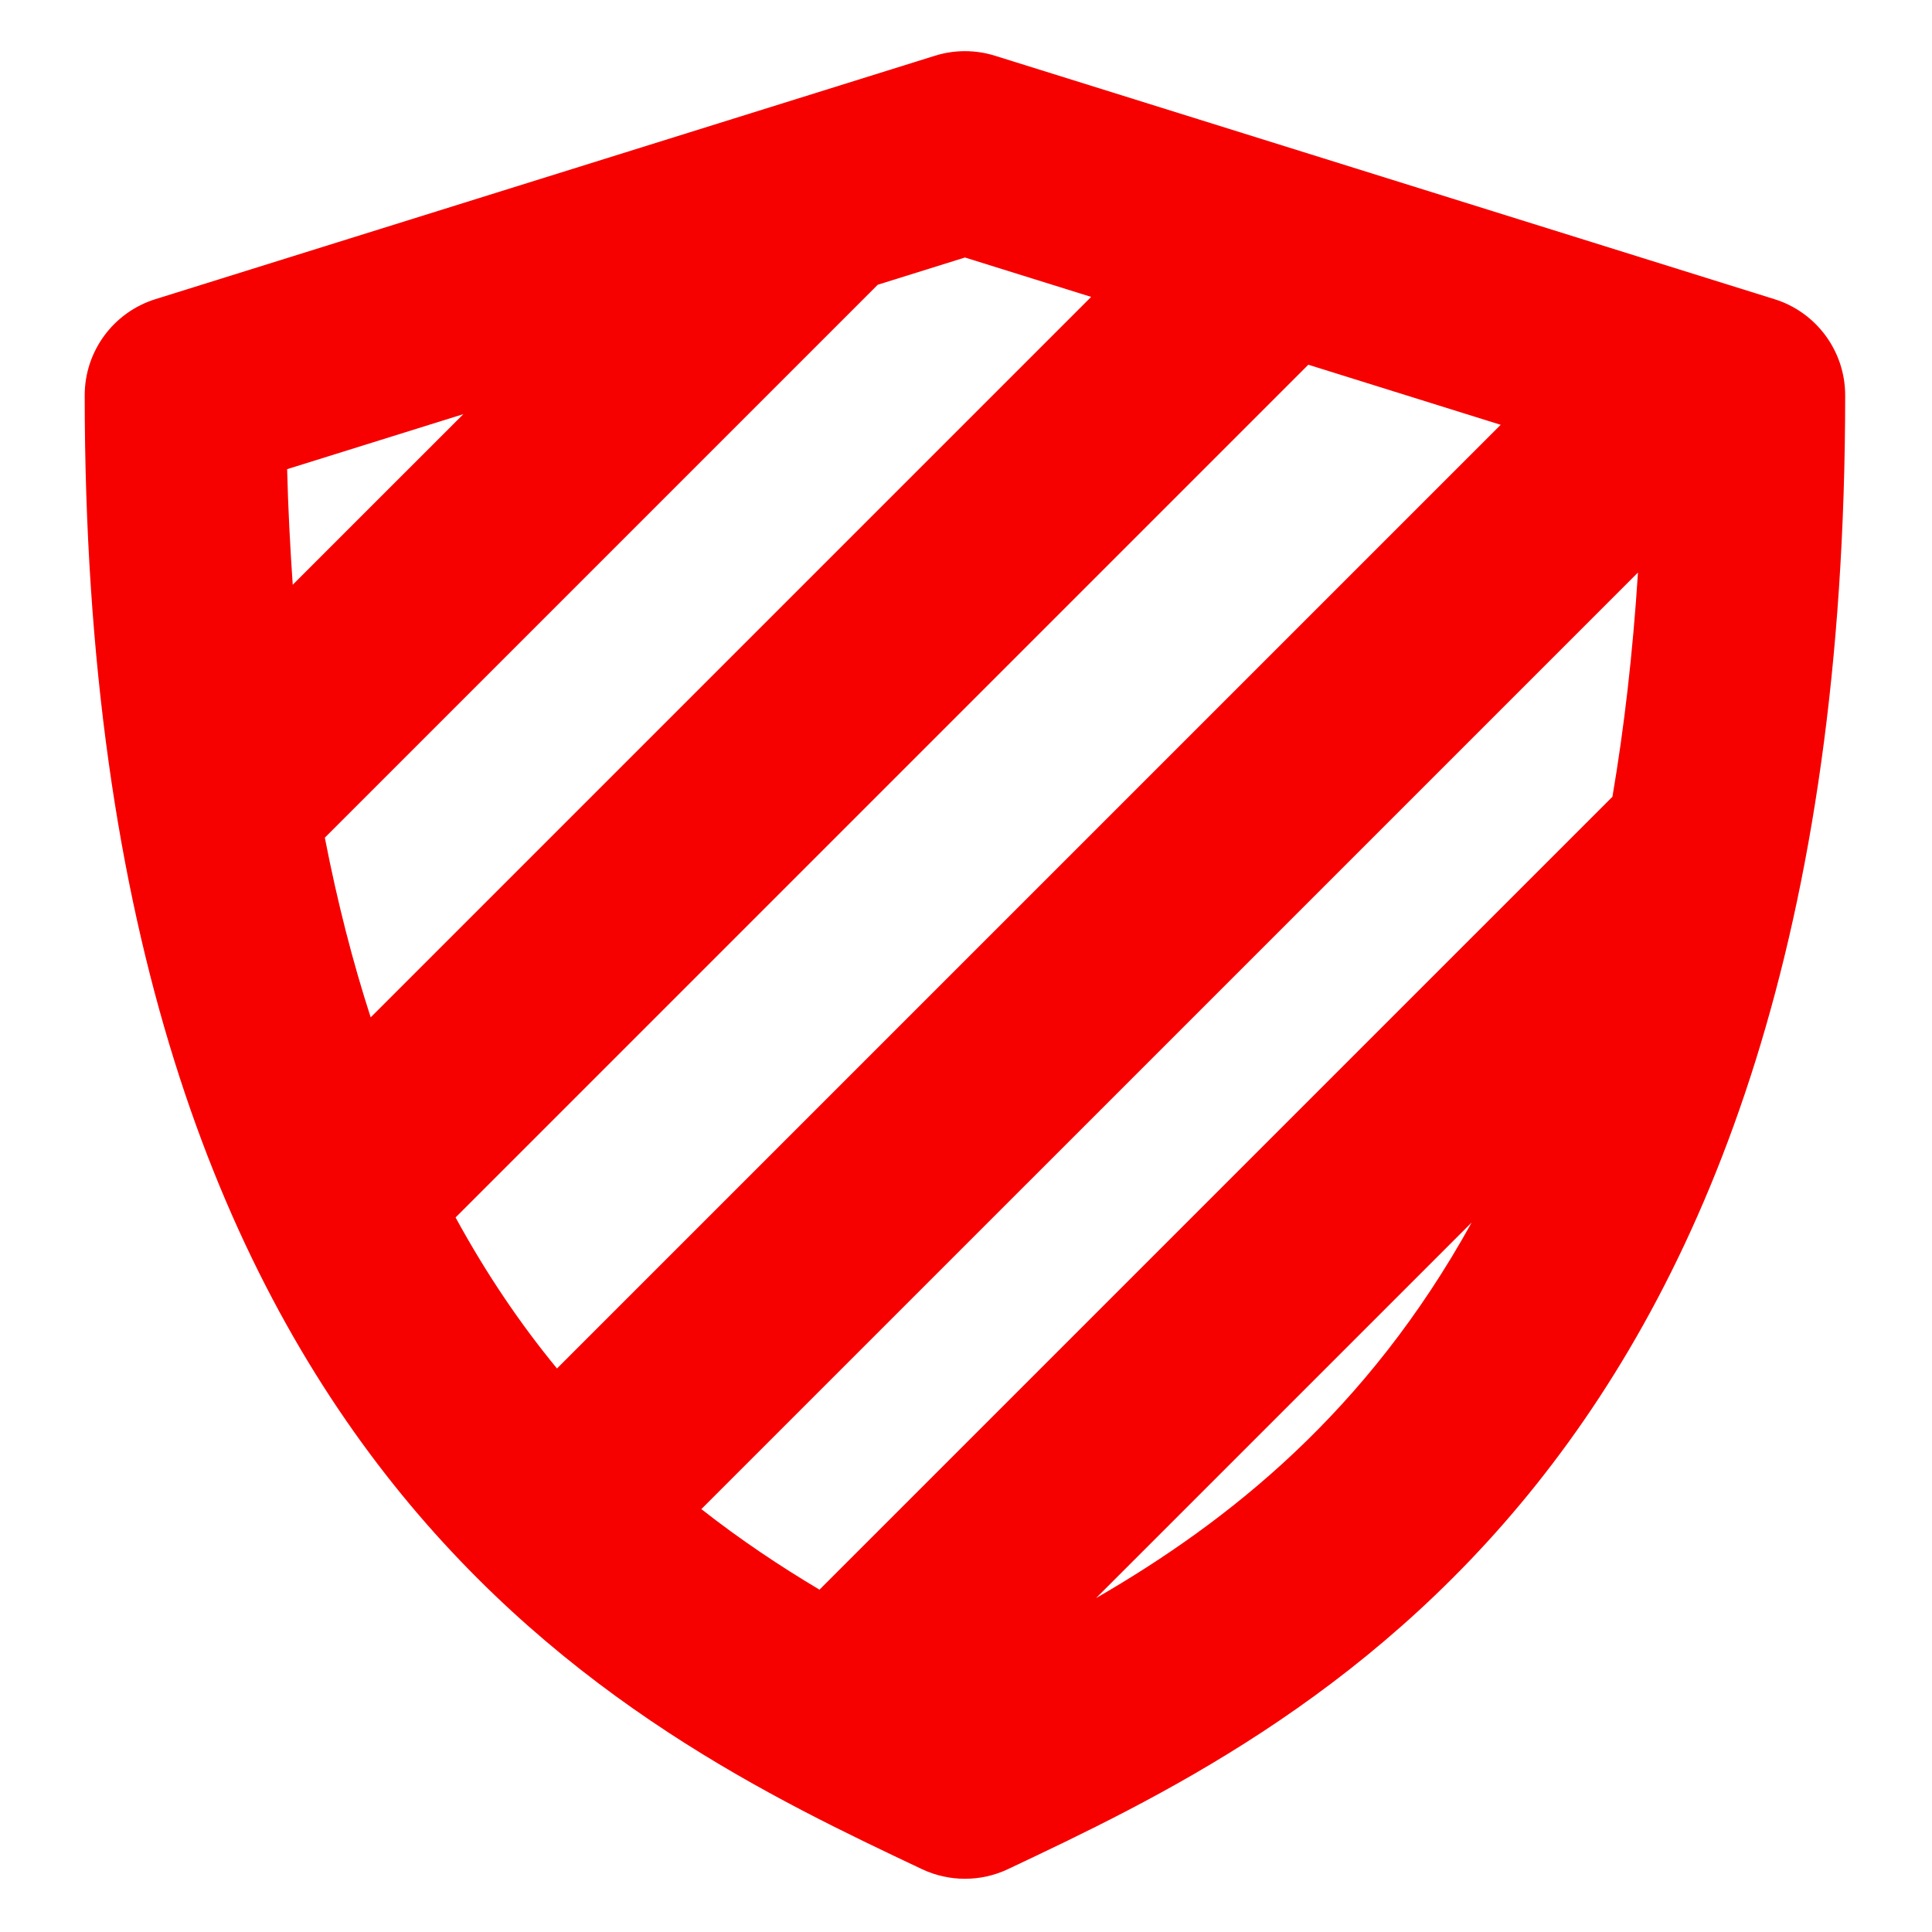 <?xml version="1.0" encoding="UTF-8" standalone="no"?> <svg xmlns="http://www.w3.org/2000/svg" xmlns:xlink="http://www.w3.org/1999/xlink" xmlns:serif="http://www.serif.com/" width="100%" height="100%" viewBox="0 0 211 211" version="1.1" xml:space="preserve" style="fill-rule:evenodd;clip-rule:evenodd;stroke-linejoin:round;stroke-miterlimit:2;"> <g id="Artboard1" transform="matrix(1,0,0,1,2.827,-12.664)"> <rect x="-2.827" y="12.664" width="210.77" height="210.77" style="fill:none;"></rect> <g transform="matrix(1.953,0,0,1.953,116.872,48.735)"> <path d="M0,70.899L21.006,49.894C15.152,60.496 7.4,66.624 0,70.899M-35.814,49.612L11.872,1.926L22.63,5.286L-30.143,58.057C-32.166,55.599 -34.074,52.803 -35.814,49.612M-35.378,4.689L-44.92,14.23C-45.063,12.145 -45.178,10.007 -45.233,7.766L-35.378,4.689ZM-7.329,-4.07L-0.272,-1.867L-40.561,38.422C-41.556,35.348 -42.418,32.01 -43.125,28.373L-12.205,-2.547L-7.329,-4.07ZM28.879,26.085L-15.463,70.426C-17.661,69.118 -19.882,67.638 -22.07,65.921L30.307,13.546C30.018,18.063 29.535,22.234 28.879,26.085M37.938,-1.74L-5.649,-15.352C-6.743,-15.694 -7.914,-15.694 -9.008,-15.352L-52.598,-1.74C-54.951,-1.006 -56.553,1.173 -56.553,3.638C-56.553,63.909 -26.099,78.313 -9.738,86.052C-8.975,86.413 -8.152,86.593 -7.329,86.593C-6.505,86.593 -5.682,86.413 -4.92,86.052C11.441,78.313 41.894,63.907 41.894,3.638C41.894,1.173 40.291,-1.006 37.938,-1.74" style="fill:#f60000;fill-rule:nonzero;"></path> </g> </g> </svg> 
